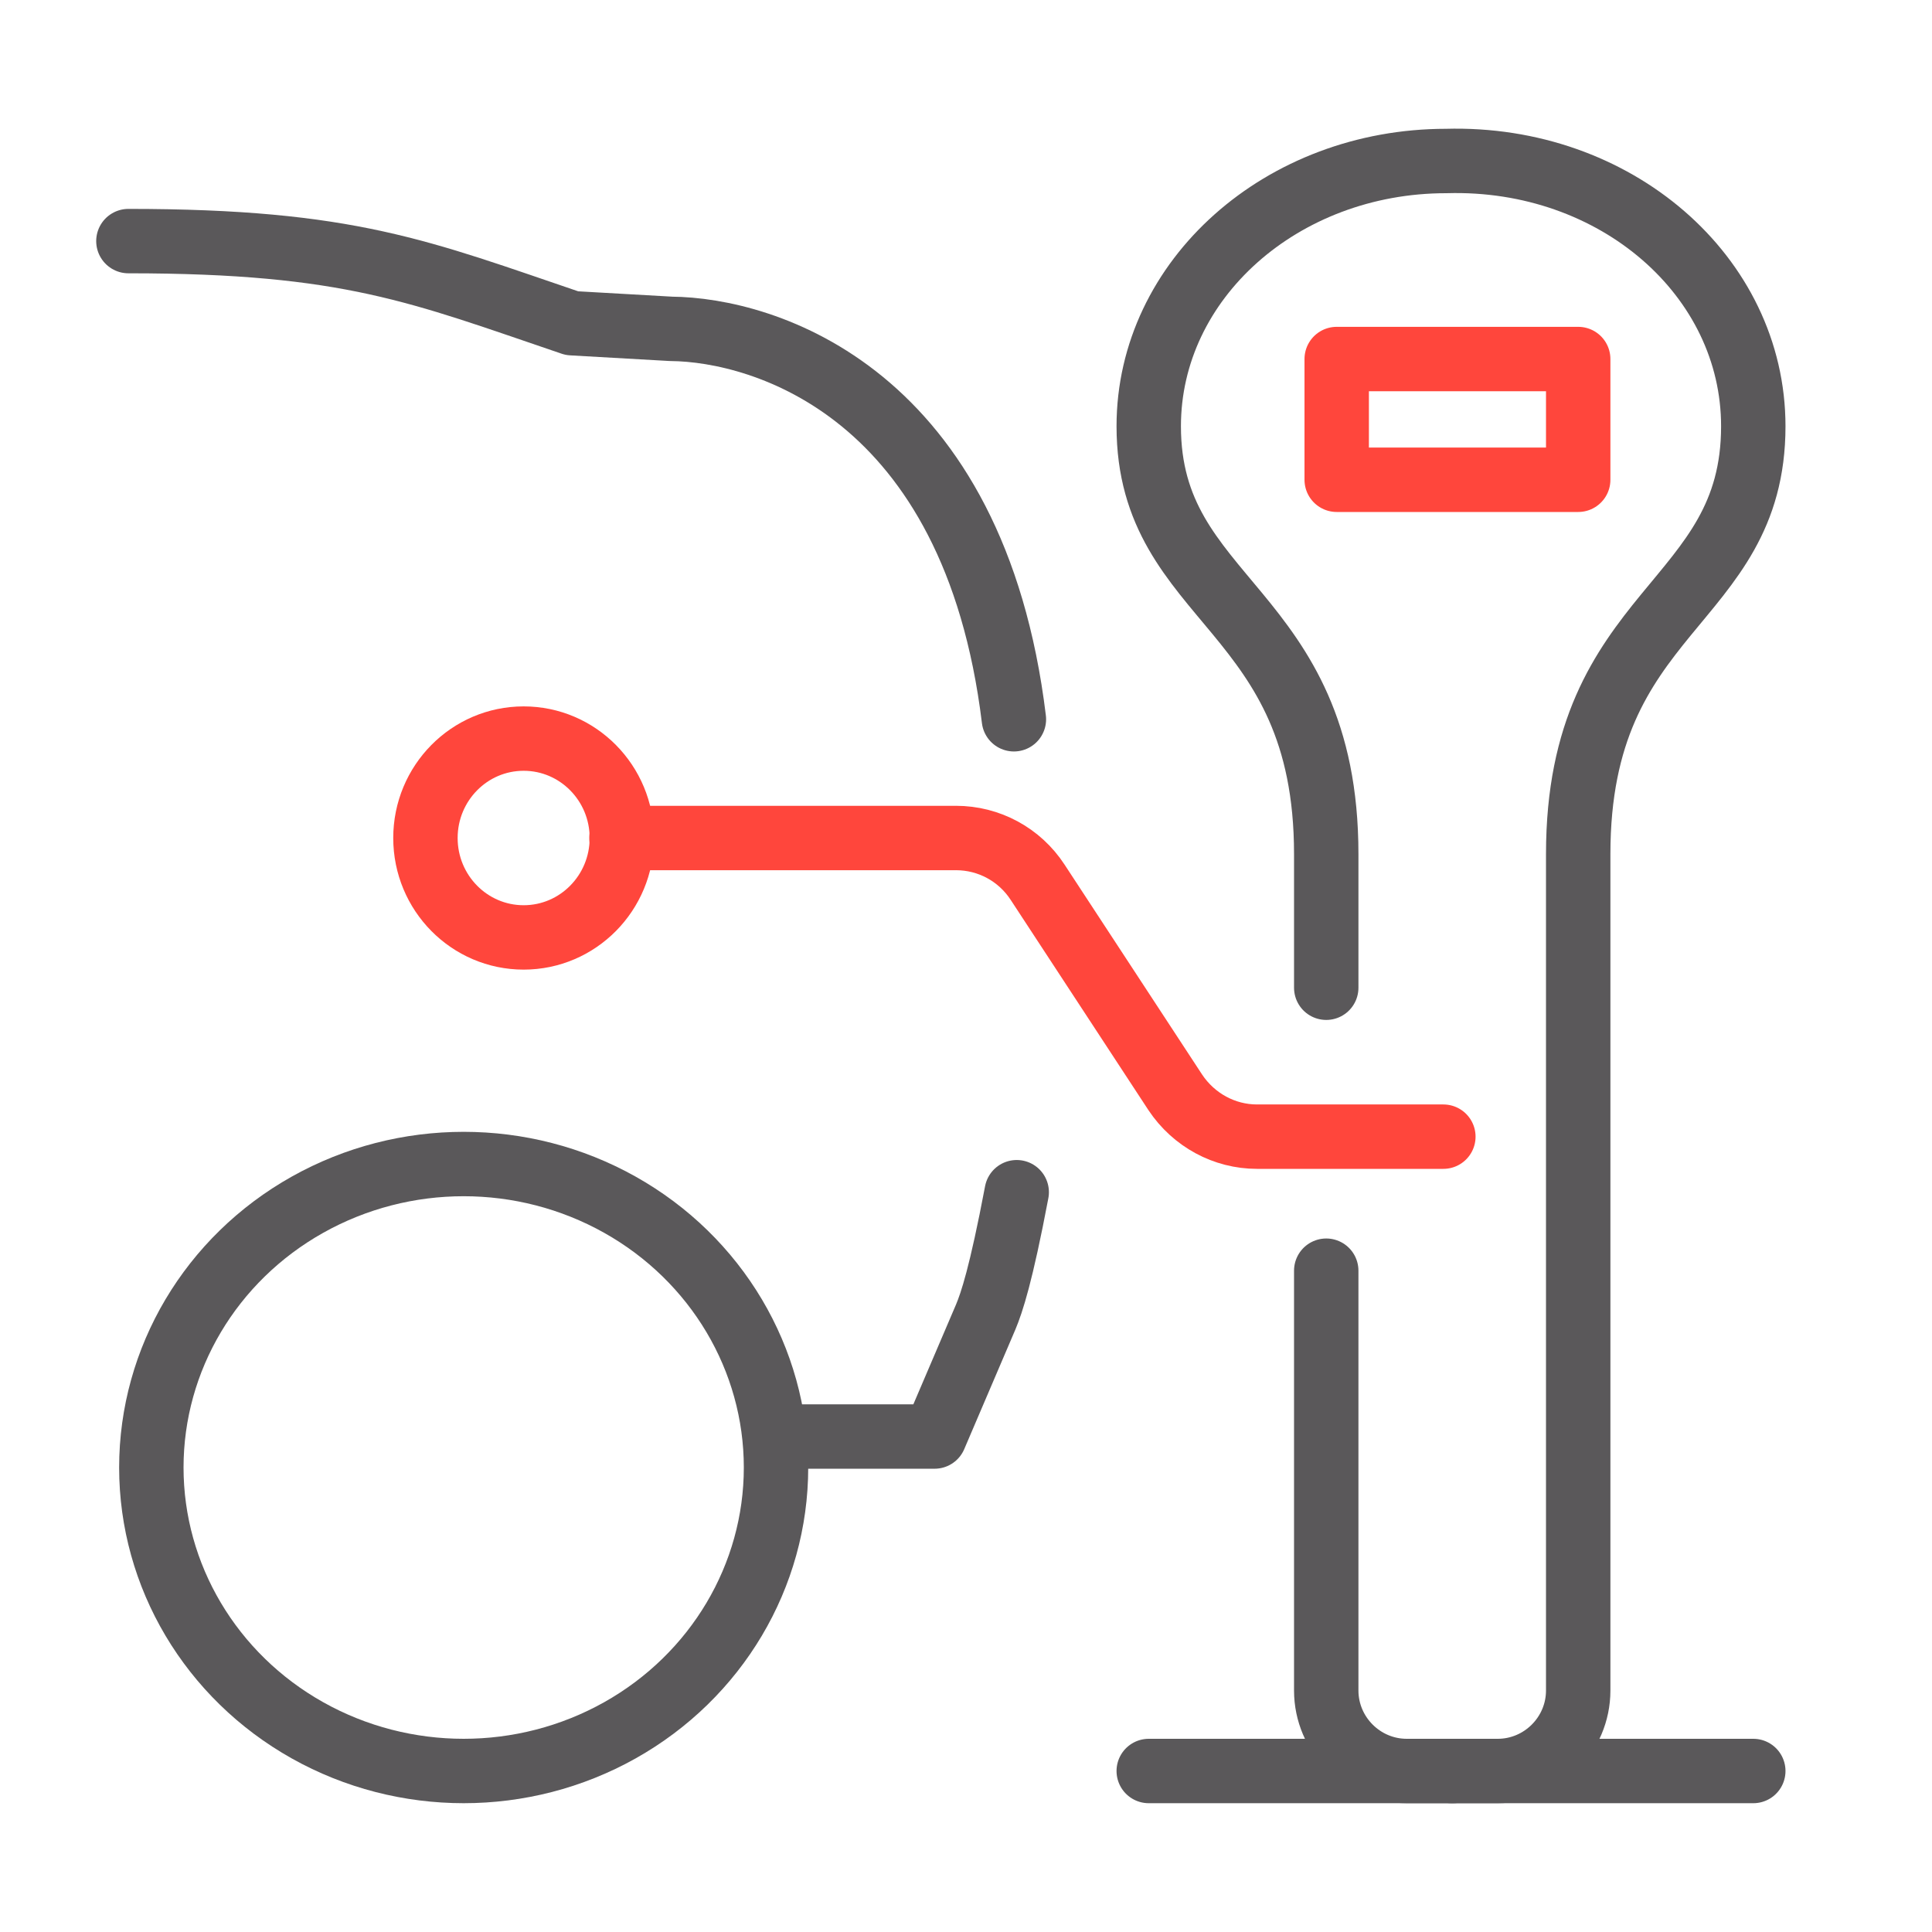 <?xml version="1.0" encoding="UTF-8"?>
<svg id="Icone" xmlns="http://www.w3.org/2000/svg" viewBox="0 0 48 48">
  <defs>
    <style>
      .cls-1 {
        stroke: #ff463c;
      }

      .cls-1, .cls-2 {
        fill: none;
        stroke-linecap: round;
        stroke-linejoin: round;
        stroke-width: 1.6px;
      }

      .cls-2 {
        stroke: #5a585a;
      }
    </style>
  </defs>
  <g>
    <ellipse class="cls-1" cx="13.01" cy="20.82" rx="2.44" ry="2.47"/>
    <ellipse class="cls-2" cx="11.52" cy="36.46" rx="7.76" ry="7.54"/>
    <path class="cls-2" d="M25.19,17.87c-.99-8.13-6.21-9.68-8.52-9.7l-2.46-.14c-3.77-1.28-5.53-2.04-11.02-2.04M19.32,35.69h3.9s1.27-2.97,1.27-2.97c.15-.36.38-1.04.77-3.1"/>
    <path class="cls-1" d="M35.86,28.24h-4.63c-.81,0-1.57-.41-2.03-1.1l-3.42-5.22c-.45-.69-1.21-1.1-2.03-1.1h-8.31"/>
  </g>
  <g>
    <rect class="cls-1" x="33.21" y="8.92" width="6" height="3"/>
    <line class="cls-2" x1="28.54" y1="44" x2="43.56" y2="44"/>
    <path class="cls-2" d="M32.95,31.57v10.43c0,1.1.9,2,2,2h1.15"/>
    <path class="cls-2" d="M36.06,44h1.15c1.1,0,2-.9,2-2v-20.78c0-6.15,4.35-6.14,4.35-10.63,0-3.73-3.42-6.71-7.63-6.59-4.08,0-7.39,2.94-7.39,6.59,0,4.41,4.41,4.47,4.41,10.63v3.32"/>
  </g>
</svg>